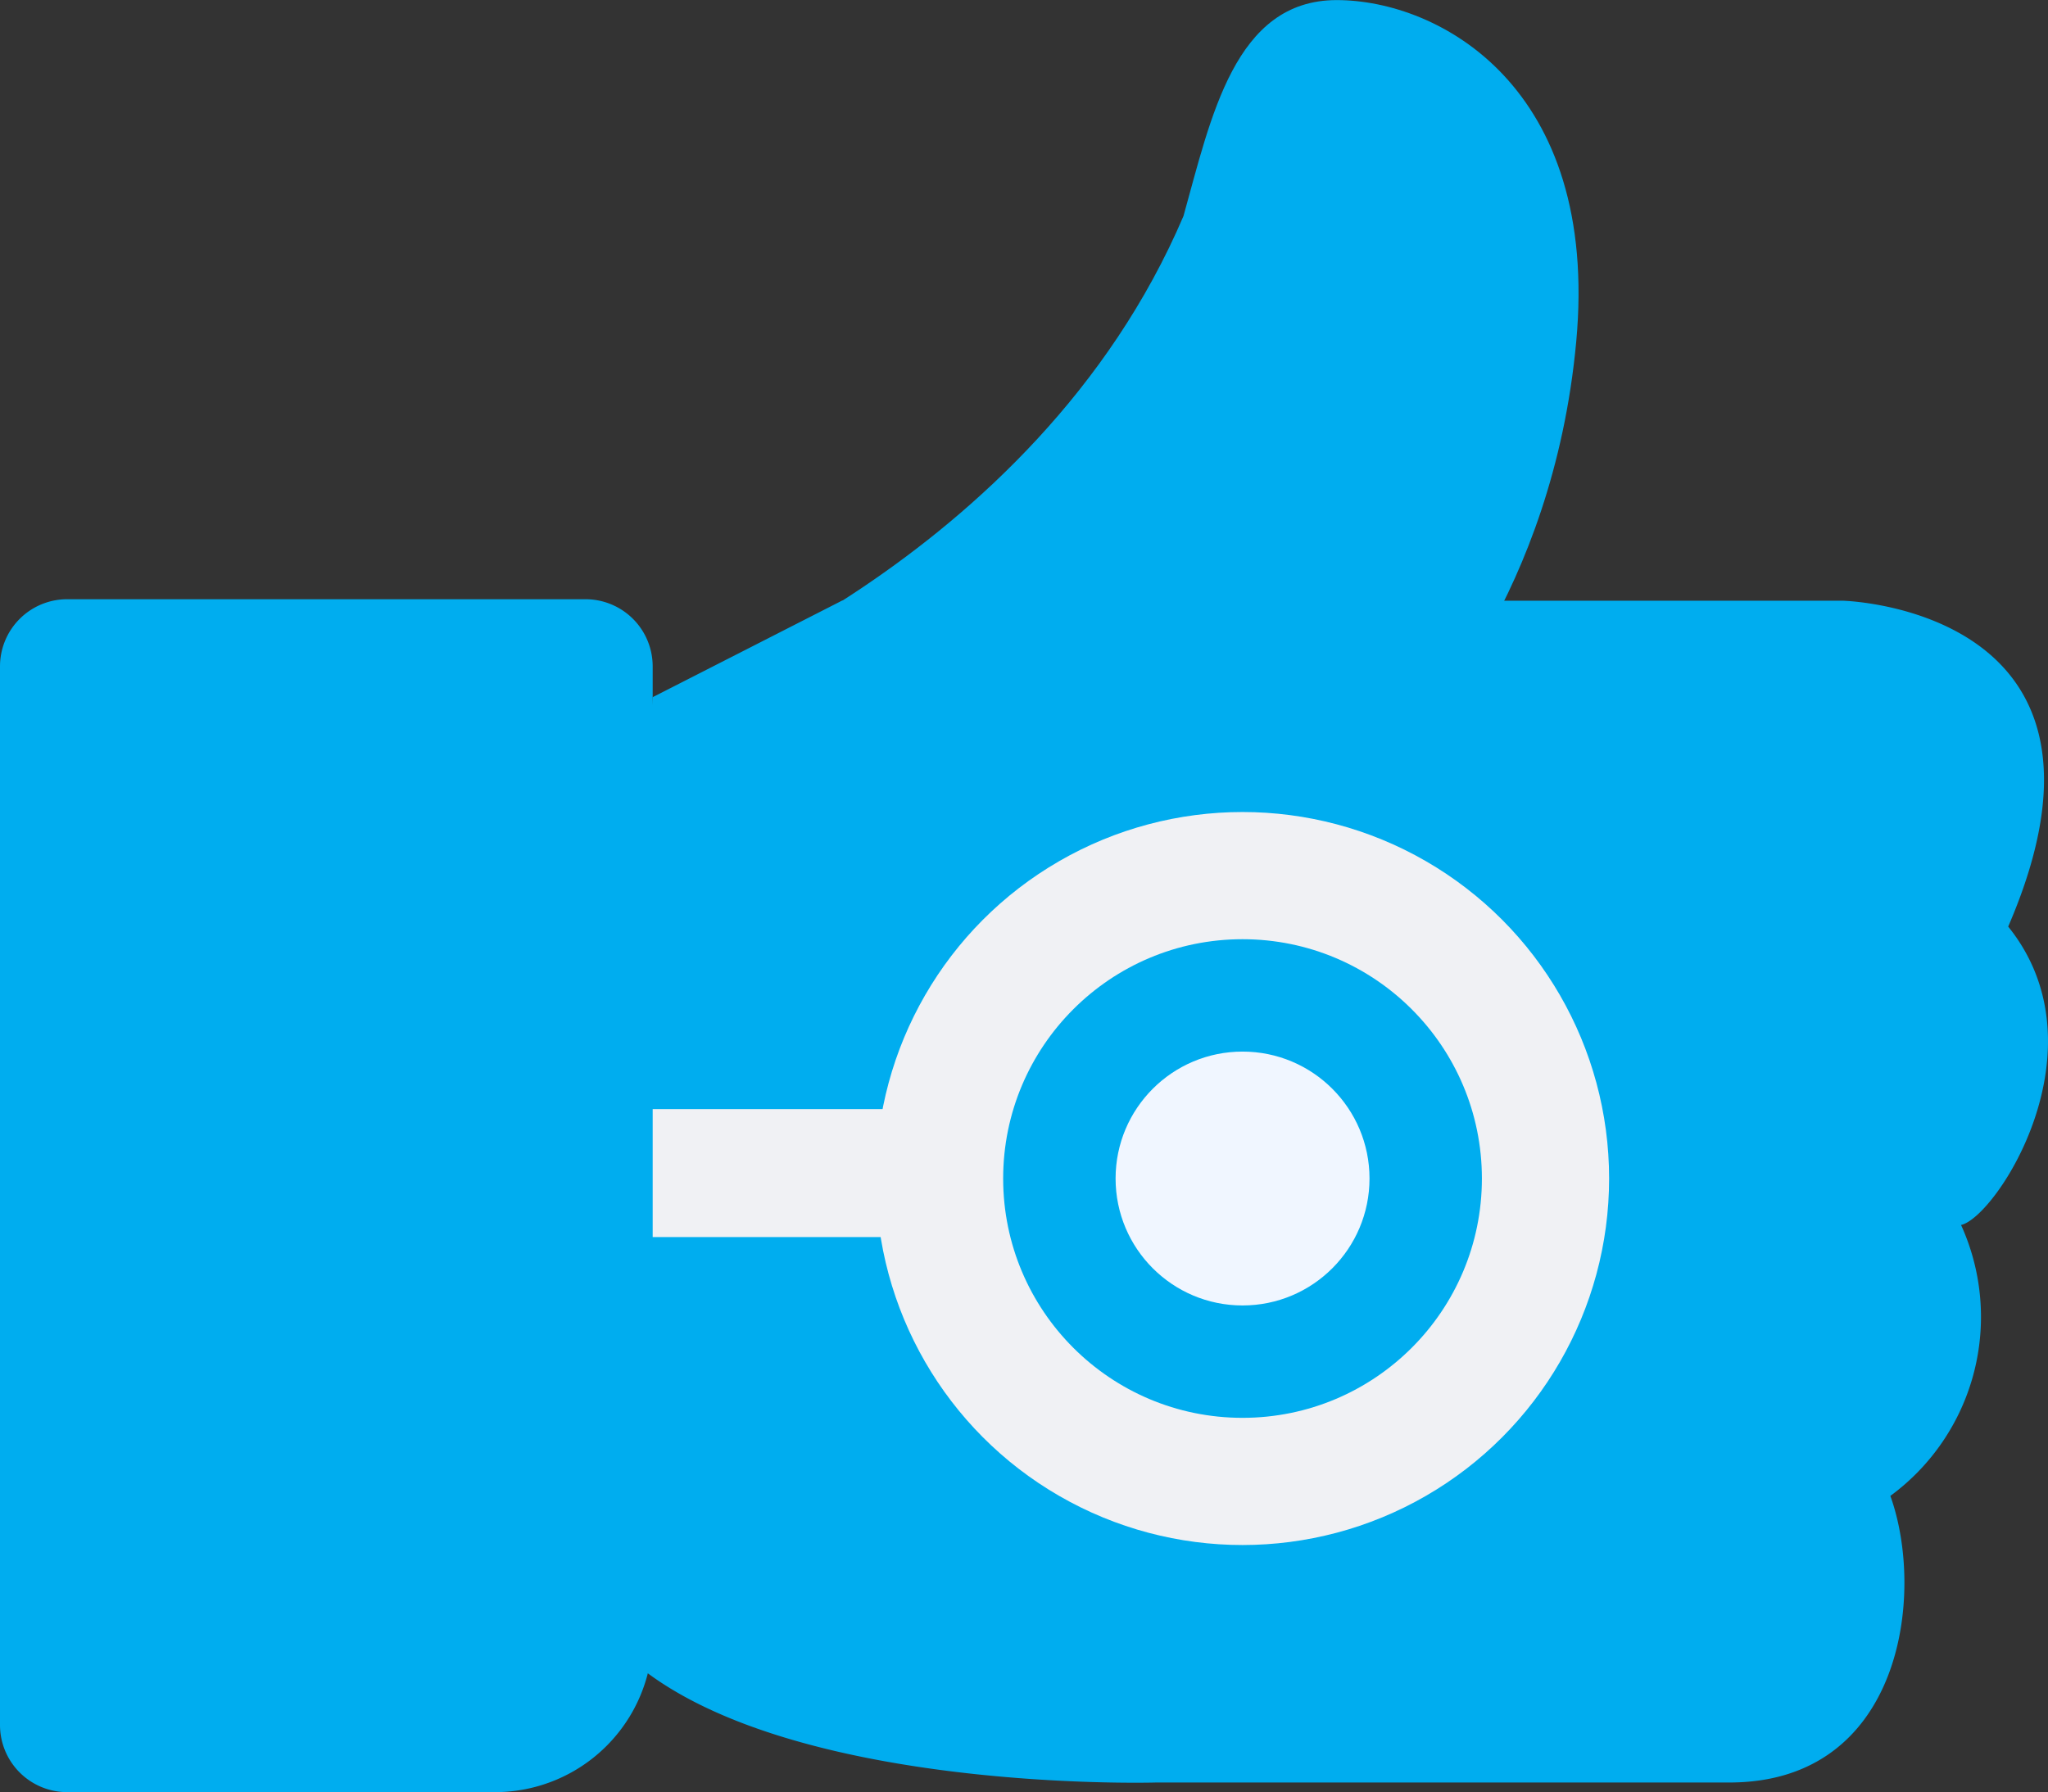 <svg xmlns="http://www.w3.org/2000/svg" width="88.236" height="77.23" viewBox="0 0 88.236 77.23">
  <rect x="0" y="0" width="88.236" height="77.23" fill="#333333" stroke="none"/>
  <g id="_1" data-name="1" transform="translate(-994.093 -733.45)">
    <path id="Path_177" data-name="Path 177" d="M1013.363,763.5s16.44-5.681,22.87-20.739c1.183-4.23,2.2-9.307,6.6-9.307s11.337,3.722,10.321,14.721-6.937,16.92-6.937,16.92Z" transform="translate(8.849)" fill="#00adef"/>
    <path id="Path_178" data-name="Path 178" d="M1014.162,755.348l8.15-4.157h43.145s13.028.337,7.107,14.042c4.229,5.246-.508,12.52-2.031,12.859a9.569,9.569,0,0,1-3.046,11.675c1.523,4.229.508,12.351-6.937,12.351h-24.7s-17.954.537-23.692-6.376C1012.156,783.39,1014.162,755.348,1014.162,755.348Z" transform="translate(8.05 8.147)" fill="#00adef"/>
    <circle id="Ellipse_136" data-name="Ellipse 136" cx="15.794" cy="15.794" r="15.794" transform="translate(1031.832 768.443)" fill="#f0f1f4"/>
    <circle id="Ellipse_137" data-name="Ellipse 137" cx="10.313" cy="10.313" r="10.313" transform="translate(1037.313 773.924)" fill="#00adef"/>
    <circle id="Ellipse_138" data-name="Ellipse 138" cx="5.47" cy="5.47" r="5.47" transform="translate(1042.157 778.767)" fill="#f0f6ff"/>
    <rect id="Rectangle_599" data-name="Rectangle 599" width="11.029" height="5.515" transform="translate(1021.666 781.245)" fill="#f0f1f4"/>
    <path id="Rectangle_598" data-name="Rectangle 598" d="M2.894,0H25.226A2.894,2.894,0,0,1,28.12,2.894V44.614a6.793,6.793,0,0,1-6.793,6.793H2.894A2.894,2.894,0,0,1,0,48.514V2.894A2.894,2.894,0,0,1,2.894,0Z" transform="translate(994.093 759.273)" fill="#00adef"/>
  </g>
</svg>
